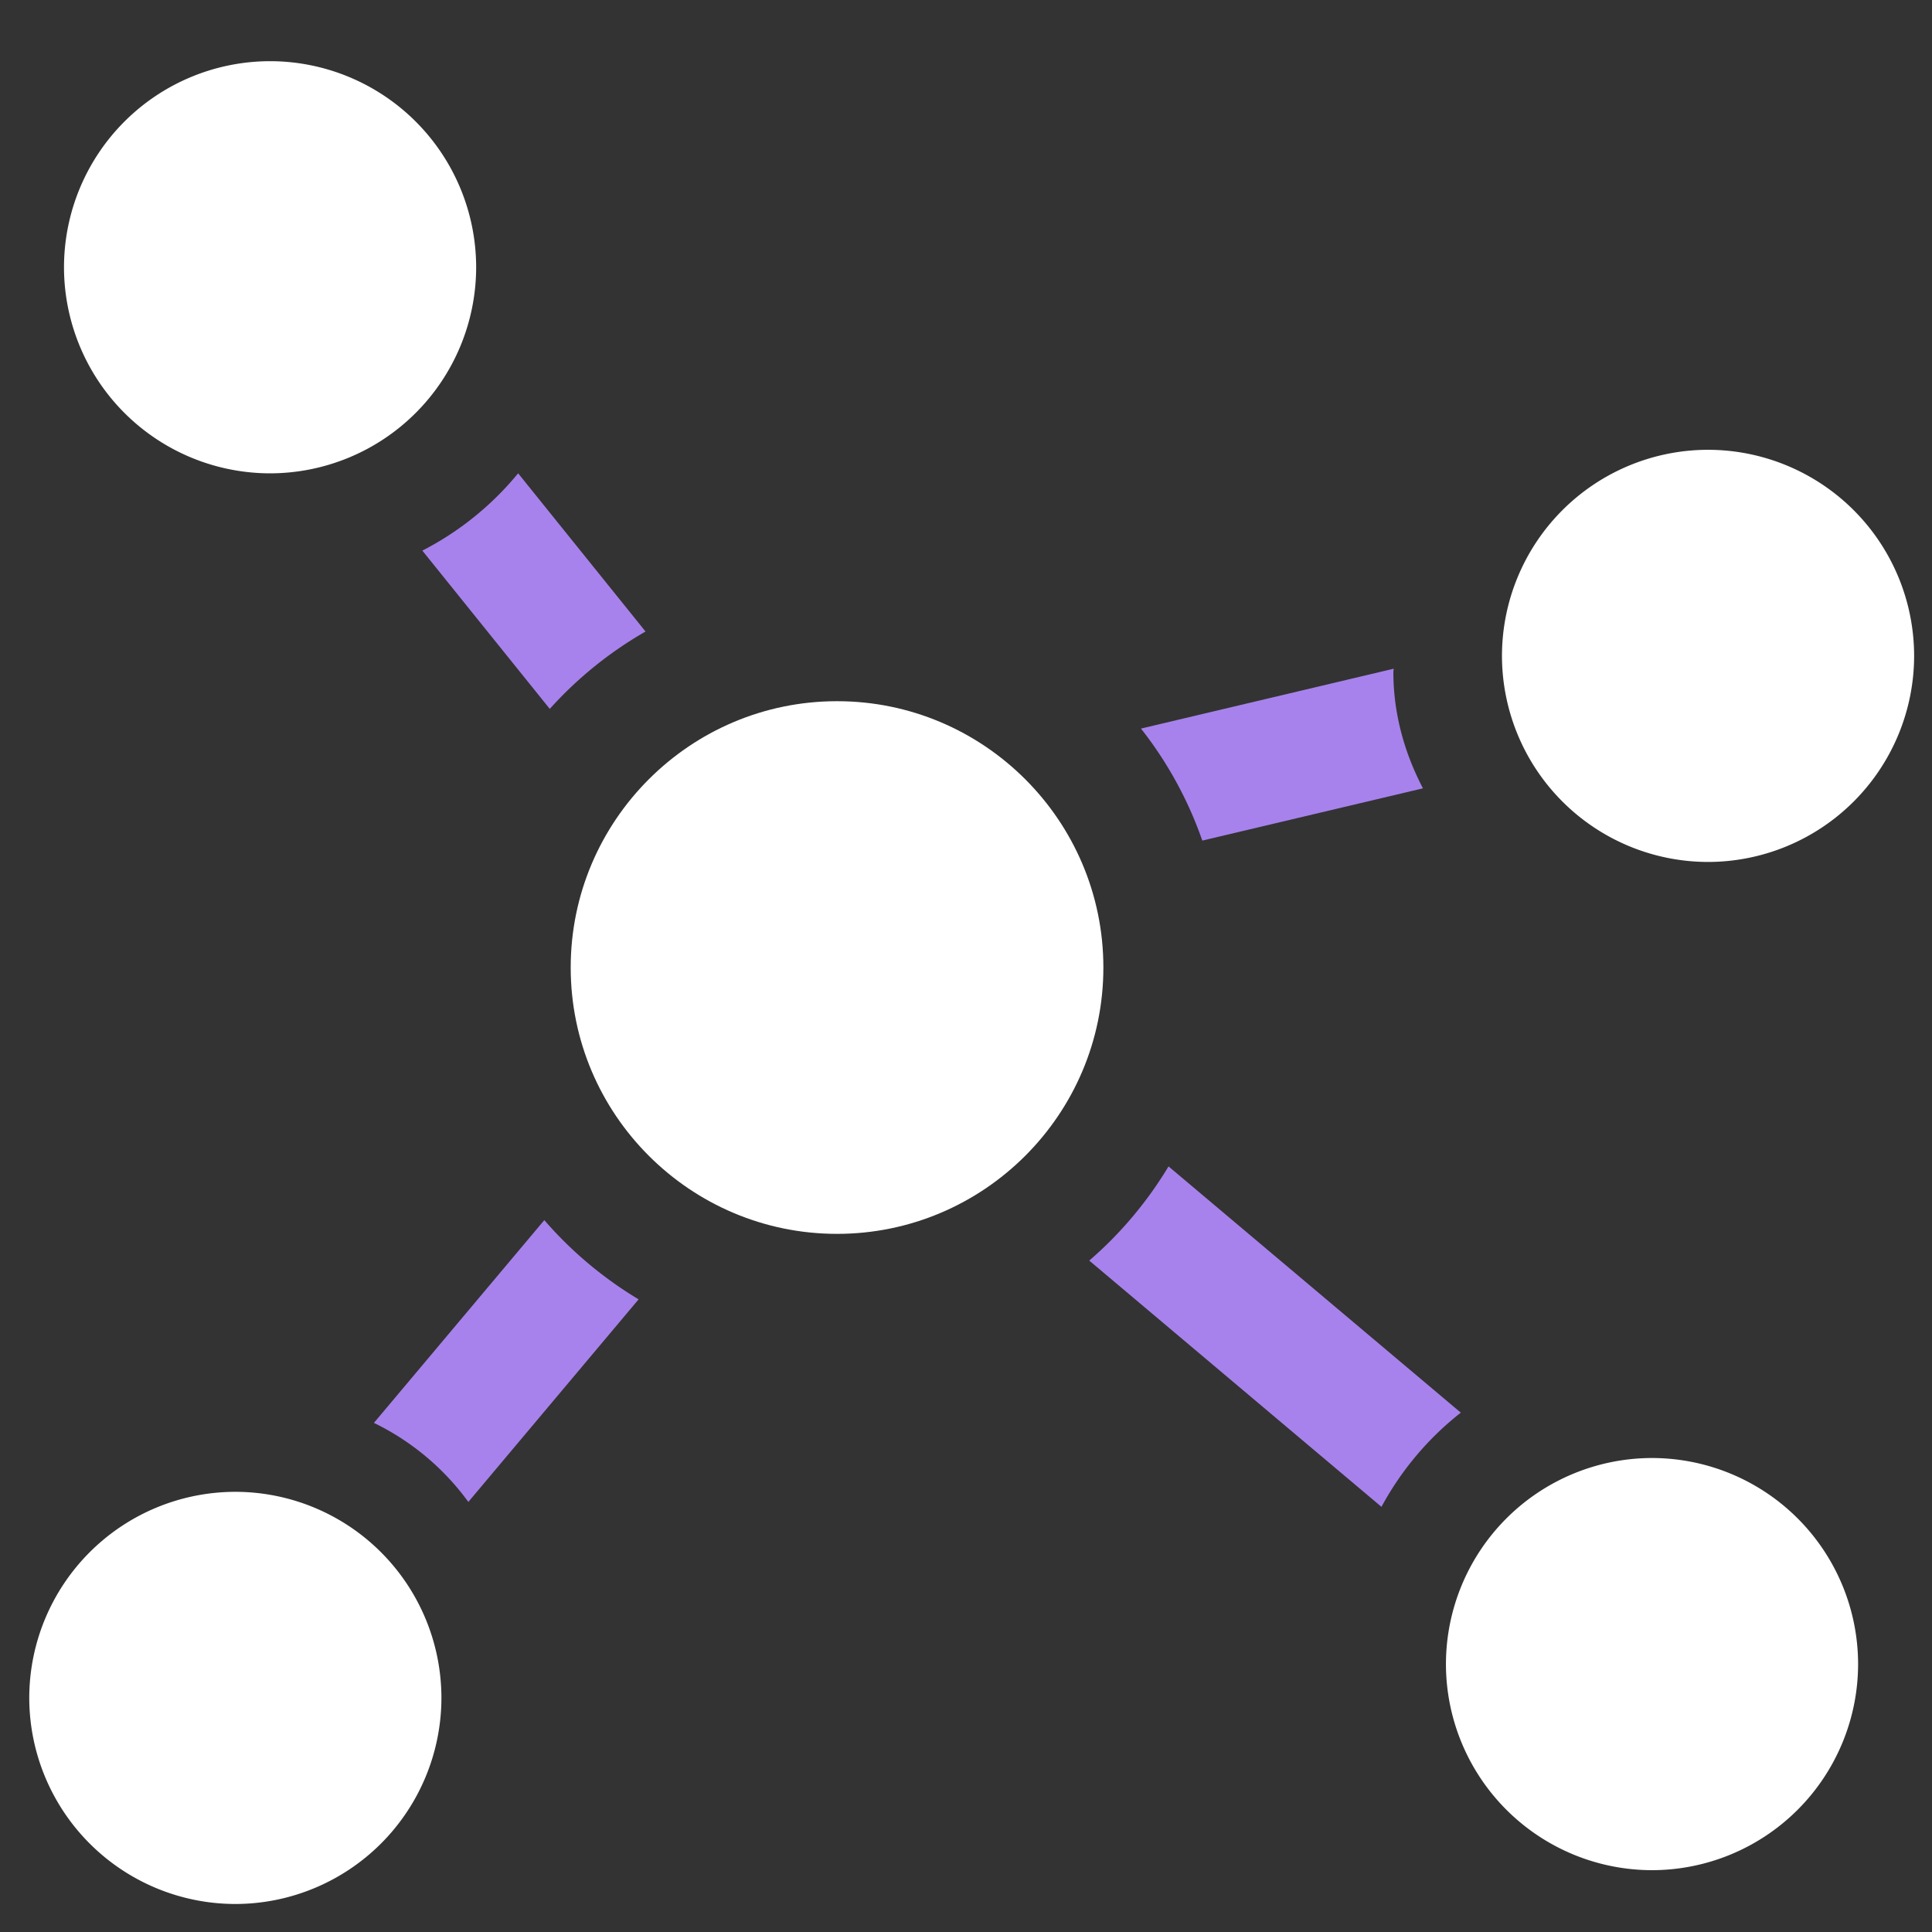 <svg version="1.1" id="icon_x5F_community" xmlns="http://www.w3.org/2000/svg" x="0" y="0" viewBox="0 0 48 48" xml:space="preserve"><rect x="0" y="0" width="48" height="48" fill="#333333" stroke="none"/><style>.st0{fill:#a782ec}.st1{fill:#fff}</style><path id="connection_x5F_4" class="st0" d="M36.293 35.097l-7.261-6.118a9.692 9.692 0 01-1.97 2.34l7.26 6.118a7.517 7.517 0 011.971-2.34z"/><path id="connection_x5F_3" class="st0" d="M35.353 19.586c-.454-.87-.735-1.843-.735-2.89 0-.028.008-.054.008-.082l-6.279 1.487a9.598 9.598 0 011.524 2.783l5.482-1.298z"/><path id="connection_x5F_2" class="st0" d="M16.038 15.69l-3.165-3.931a7.528 7.528 0 01-2.38 1.921l3.166 3.932a9.676 9.676 0 012.379-1.922z"/><path id="connection_x5F_1" class="st0" d="M13.523 30.314L9.29 35.351a6.322 6.322 0 012.346 1.964l4.23-5.033a9.717 9.717 0 01-2.343-1.968z"/><path id="node_x5F_2" class="st1" d="M1.59 6.64a5.126 5.126 0 005.12 5.12 5.126 5.126 0 005.12-5.12 5.125 5.125 0 00-5.12-5.12 5.125 5.125 0 00-5.12 5.12z"/><path id="node_x5F_2_00000151531690983728033830000012145446522737242799_" class="st1" d="M37.316 16.295a5.126 5.126 0 005.12 5.12 5.126 5.126 0 005.12-5.12 5.125 5.125 0 00-5.12-5.12 5.125 5.125 0 00-5.12 5.12z"/><path id="node_x5F_2_00000047739678142098374730000005570067822677862817_" class="st1" d="M35.924 41.344a5.126 5.126 0 005.12 5.12 5.126 5.126 0 005.12-5.12 5.125 5.125 0 00-5.12-5.12 5.126 5.126 0 00-5.12 5.12z"/><path id="node_x5F_2_00000043453980140194642980000013017330935269599142_" class="st1" d="M.727 42.184a5.126 5.126 0 005.12 5.12 5.126 5.126 0 005.12-5.12 5.125 5.125 0 00-5.12-5.12 5.125 5.125 0 00-5.12 5.12z"/><path id="node_x5F_0" class="st1" d="M14.179 24.038c0 3.649 2.969 6.617 6.617 6.617s6.617-2.968 6.617-6.617-2.968-6.617-6.617-6.617-6.617 2.968-6.617 6.617z"/></svg>